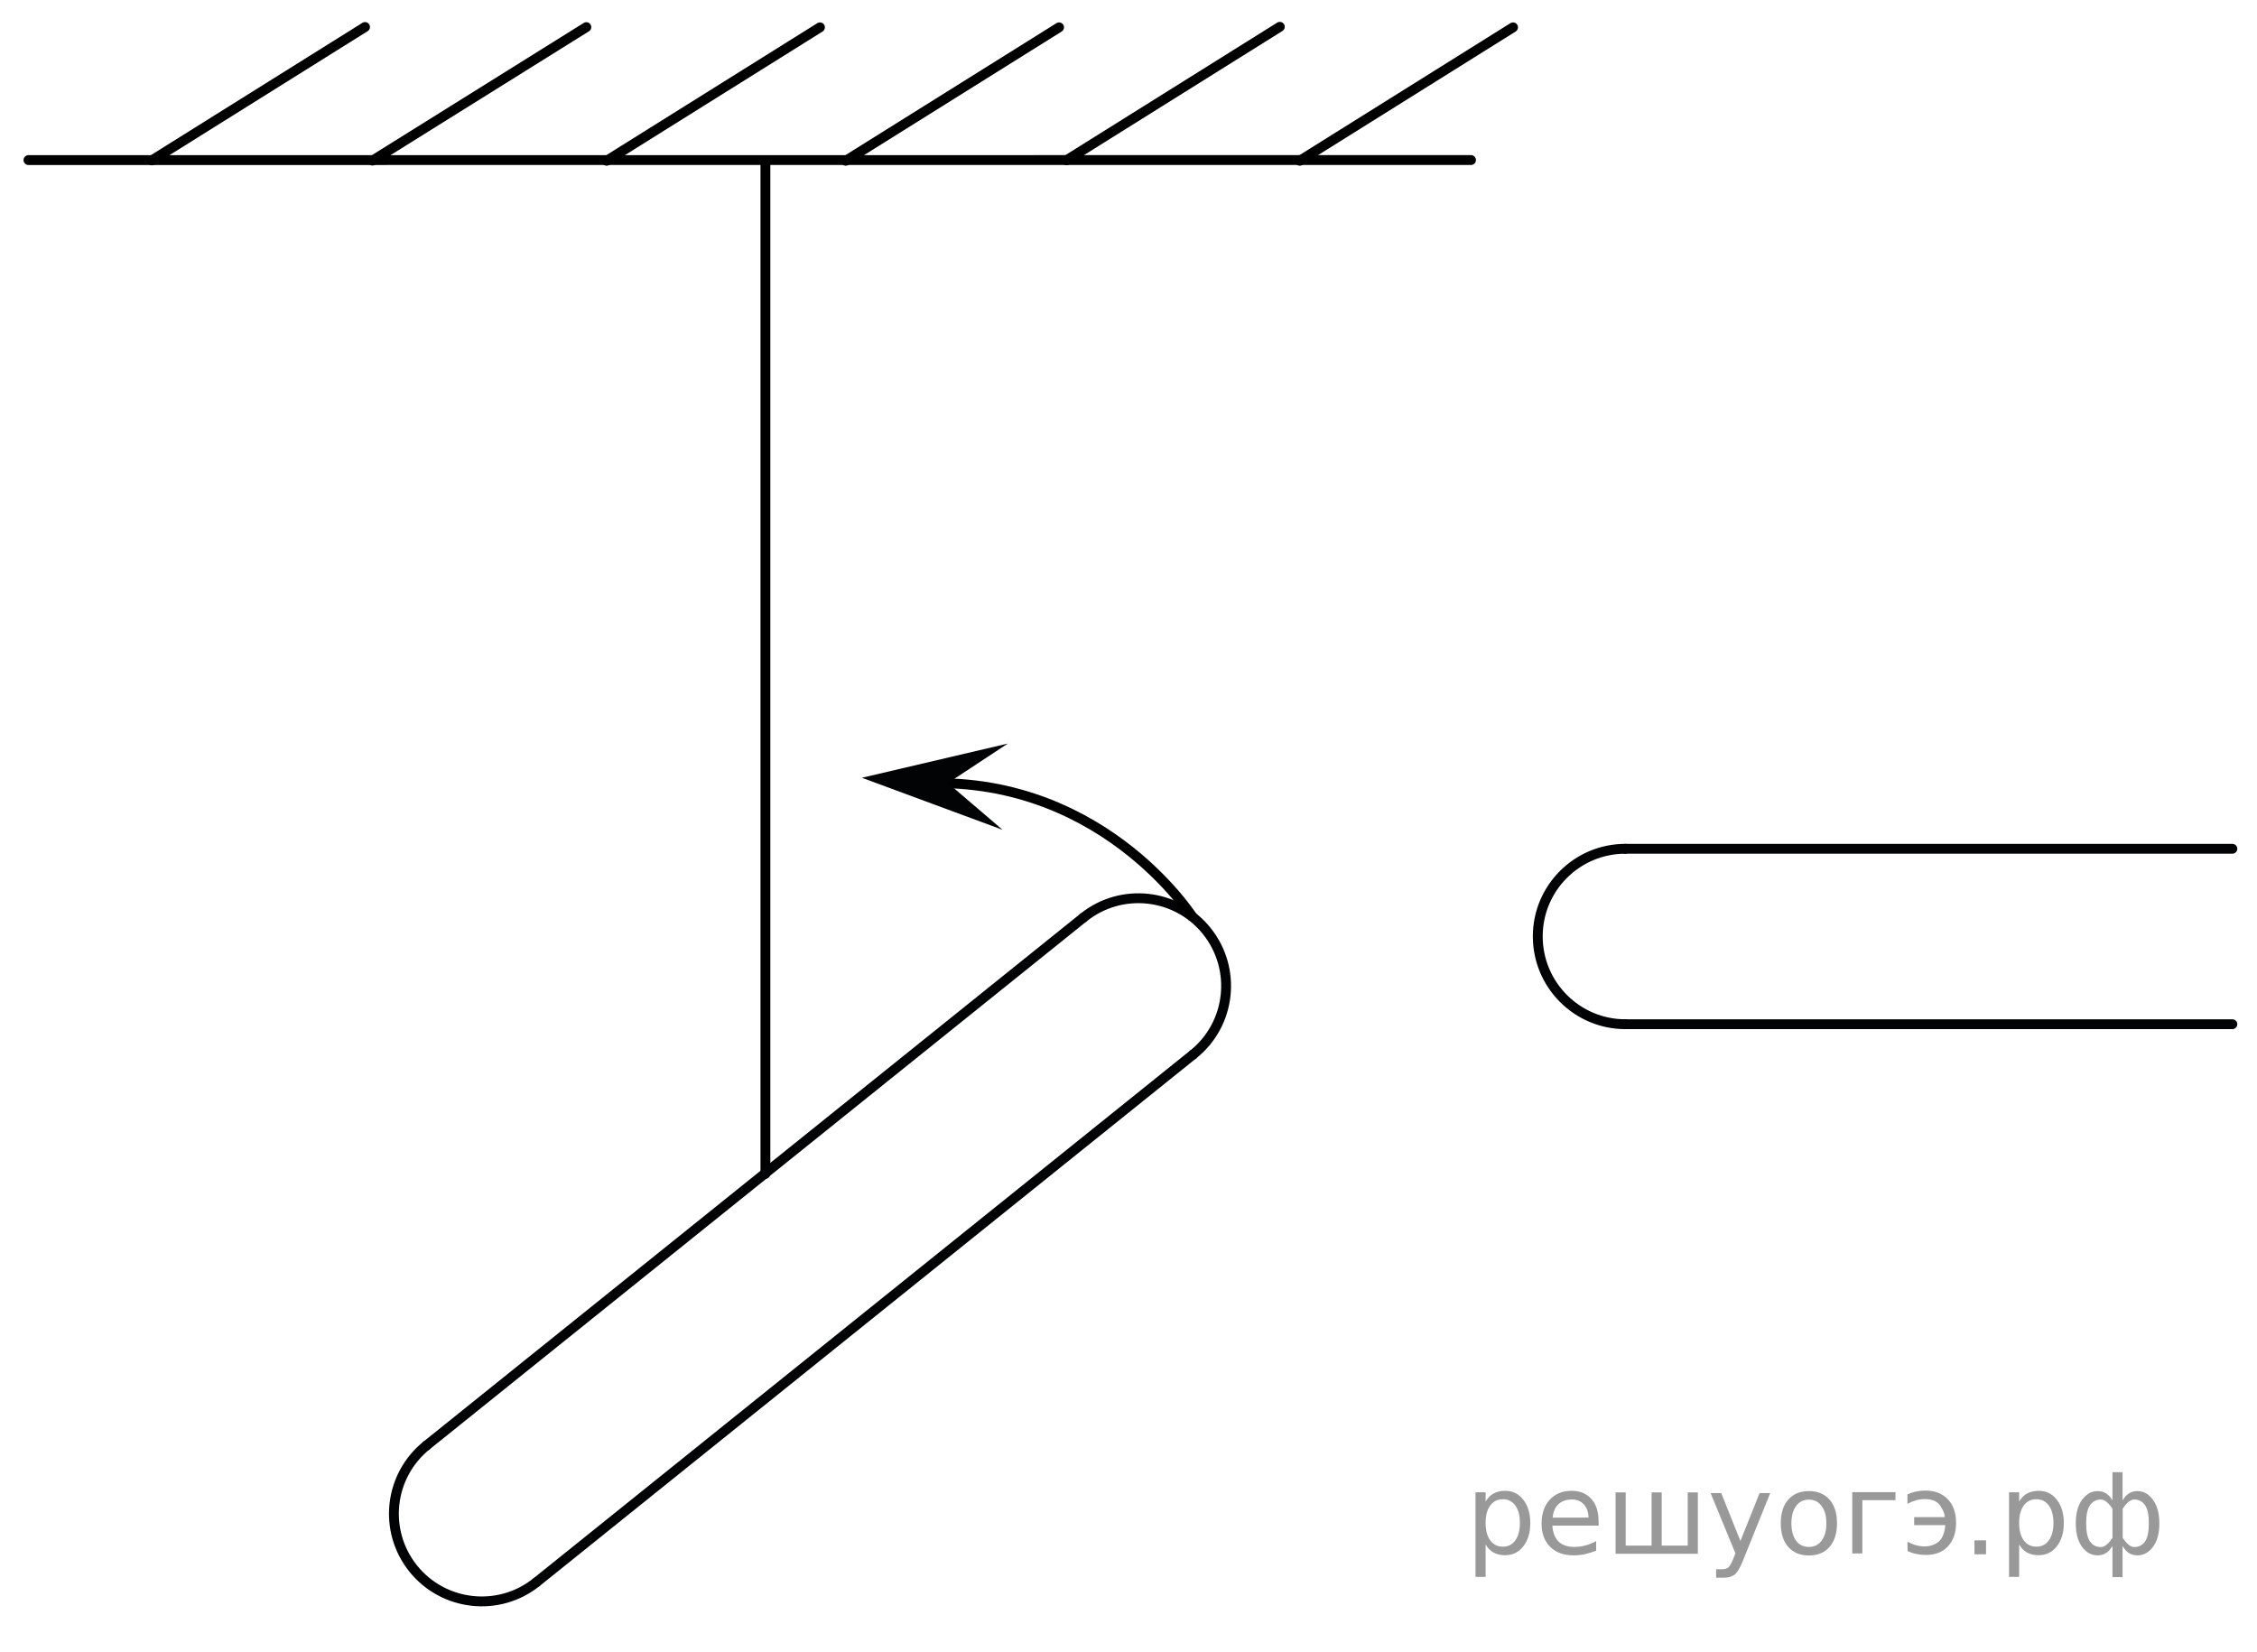 <?xml version="1.0" encoding="utf-8"?>
<!-- Generator: Adobe Illustrator 16.0.0, SVG Export Plug-In . SVG Version: 6.00 Build 0)  -->
<!DOCTYPE svg PUBLIC "-//W3C//DTD SVG 1.1//EN" "http://www.w3.org/Graphics/SVG/1.1/DTD/svg11.dtd">
<svg version="1.1" id="Слой_1" xmlns="http://www.w3.org/2000/svg" xmlns:xlink="http://www.w3.org/1999/xlink" x="0px" y="0px"
	 width="171.75px" height="125.75px" viewBox="12.75 -52.625 171.75 125.75" enable-background="new 12.75 -52.625 171.75 125.75"
	 xml:space="preserve">
<line fill="none" stroke="#000000" stroke-width="0.75" stroke-linecap="round" stroke-linejoin="round" stroke-miterlimit="8" x1="40.529" y1="-50.571" x2="24.299" y2="-40.417"/>
<line fill="none" stroke="#000000" stroke-width="0.75" stroke-linecap="round" stroke-linejoin="round" stroke-miterlimit="8" x1="124.689" y1="-40.446" x2="14.915" y2="-40.443"/>
<line fill="none" stroke="#000000" stroke-width="0.75" stroke-linecap="round" stroke-linejoin="round" stroke-miterlimit="8" x1="57.368" y1="-50.561" x2="41.096" y2="-40.404"/>
<line fill="none" stroke="#000000" stroke-width="0.75" stroke-linecap="round" stroke-linejoin="round" stroke-miterlimit="8" x1="75.146" y1="-50.545" x2="58.913" y2="-40.39"/>
<line fill="none" stroke="#000000" stroke-width="0.75" stroke-linecap="round" stroke-linejoin="round" stroke-miterlimit="8" x1="93.342" y1="-50.545" x2="77.108" y2="-40.39"/>
<line fill="none" stroke="#000000" stroke-width="0.75" stroke-linecap="round" stroke-linejoin="round" stroke-miterlimit="8" x1="110.14" y1="-50.586" x2="93.907" y2="-40.43"/>
<line fill="none" stroke="#000000" stroke-width="0.75" stroke-linecap="round" stroke-linejoin="round" stroke-miterlimit="8" x1="127.888" y1="-50.545" x2="111.656" y2="-40.39"/>
<line fill="none" stroke="#000000" stroke-width="0.75" stroke-linecap="round" stroke-linejoin="round" stroke-miterlimit="8" x1="70.995" y1="-40.39" x2="70.995" y2="36.708"/>
<path fill="none" stroke="#020304" stroke-width="0.75" stroke-linecap="round" stroke-linejoin="round" stroke-miterlimit="8" d="
	M103.558,27.612c2.873-2.309,3.334-6.507,1.017-9.391c-2.305-2.869-6.508-3.324-9.379-1.016l0,0"/>
<path fill="none" stroke="#020304" stroke-width="0.75" stroke-linecap="round" stroke-linejoin="round" stroke-miterlimit="8" d="
	M45.219,57.371c-2.872,2.309-3.331,6.506-1.023,9.377c2.309,2.871,6.514,3.337,9.386,1.03"/>
<line fill="none" stroke="#020304" stroke-width="0.75" stroke-linecap="round" stroke-linejoin="round" stroke-miterlimit="8" x1="45.211" y1="57.377" x2="95.177" y2="17.22"/>
<line fill="none" stroke="#020304" stroke-width="0.75" stroke-linecap="round" stroke-linejoin="round" stroke-miterlimit="8" x1="53.575" y1="67.784" x2="103.541" y2="27.626"/>
<path fill="none" stroke="#020304" stroke-width="0.75" stroke-linecap="round" stroke-linejoin="round" stroke-miterlimit="8" d="
	M136.441,11.969c-3.685,0-6.672,2.984-6.672,6.668c0,3.684,2.986,6.683,6.672,6.683"/>
<line fill="none" stroke="#020304" stroke-width="0.75" stroke-linecap="round" stroke-linejoin="round" stroke-miterlimit="8" x1="136.432" y1="11.969" x2="182.625" y2="11.969"/>
<line fill="none" stroke="#020304" stroke-width="0.75" stroke-linecap="round" stroke-linejoin="round" stroke-miterlimit="8" x1="136.432" y1="25.32" x2="182.625" y2="25.32"/>
<path fill="none" stroke="#000000" stroke-width="0.75" stroke-miterlimit="10" d="M81.91,7.071
	C96.318,5.81,103.541,17.22,103.541,17.22"/>
<polygon fill="#020304" points="89.039,10.523 78.337,6.565 89.442,3.962 84.882,6.966 "/>
<path fill="#007EA5" d="M12.75-52.625"/>
<path fill="none" stroke="#020304" stroke-width="0.75" stroke-linecap="round" stroke-linejoin="round" stroke-miterlimit="8" d="
	M184.5,73.125"/>
<g style="stroke:none;fill:#000;fill-opacity:0.40"><path d="m 125.8,64.9 v 2.48 h -0.77 v -6.44 h 0.77 v 0.71 q 0.24,-0.42 0.61,-0.62 0.37,-0.20 0.88,-0.20 0.85,0 1.38,0.68 0.53,0.68 0.53,1.77 0,1.10 -0.53,1.77 -0.53,0.68 -1.38,0.68 -0.51,0 -0.88,-0.20 -0.37,-0.20 -0.61,-0.62 z m 2.61,-1.63 q 0,-0.85 -0.35,-1.32 -0.35,-0.48 -0.95,-0.48 -0.61,0 -0.96,0.48 -0.35,0.48 -0.35,1.32 0,0.85 0.35,1.33 0.35,0.48 0.96,0.48 0.61,0 0.95,-0.48 0.35,-0.48 0.35,-1.33 z"/><path d="m 134.4,63.1 v 0.38 h -3.52 q 0.05,0.79 0.47,1.21 0.43,0.41 1.19,0.41 0.44,0 0.85,-0.11 0.42,-0.11 0.82,-0.33 v 0.72 q -0.41,0.17 -0.85,0.27 -0.43,0.09 -0.88,0.09 -1.12,0 -1.77,-0.65 -0.65,-0.65 -0.65,-1.76 0,-1.15 0.62,-1.82 0.62,-0.68 1.67,-0.68 0.94,0 1.49,0.61 0.55,0.60 0.55,1.65 z m -0.77,-0.23 q -0.01,-0.63 -0.35,-1.00 -0.34,-0.38 -0.91,-0.38 -0.64,0 -1.03,0.36 -0.38,0.36 -0.44,1.02 z"/><path d="m 139.2,65.0 h 1.98 v -4.05 h 0.77 v 4.67 h -6.26 v -4.67 h 0.77 v 4.05 h 1.97 v -4.05 h 0.77 z"/><path d="m 145.4,66.1 q -0.33,0.83 -0.63,1.09 -0.31,0.25 -0.82,0.25 h -0.61 v -0.64 h 0.45 q 0.32,0 0.49,-0.15 0.17,-0.15 0.39,-0.71 l 0.14,-0.35 -1.89,-4.59 h 0.81 l 1.46,3.65 1.46,-3.65 h 0.81 z"/><path d="m 150.4,61.5 q -0.62,0 -0.97,0.48 -0.36,0.48 -0.36,1.32 0,0.84 0.35,1.32 0.36,0.48 0.98,0.48 0.61,0 0.97,-0.48 0.36,-0.48 0.36,-1.32 0,-0.83 -0.36,-1.31 -0.36,-0.49 -0.97,-0.49 z m 0,-0.65 q 1,0 1.57,0.65 0.57,0.65 0.57,1.80 0,1.15 -0.57,1.80 -0.57,0.65 -1.57,0.65 -1.00,0 -1.57,-0.65 -0.57,-0.65 -0.57,-1.80 0,-1.15 0.57,-1.80 0.57,-0.65 1.57,-0.65 z"/><path d="m 153.7,65.6 v -4.67 h 3.29 v 0.61 h -2.52 v 4.05 z"/><path d="m 157.9,64.7 q 0.66,0.36 1.31,0.36 0.61,0 1.05,-0.35 0.44,-0.36 0.52,-1.27 h -2.37 v -0.61 h 2.34 q -0.05,-0.44 -0.38,-0.90 -0.33,-0.47 -1.16,-0.47 -0.64,0 -1.31,0.36 v -0.72 q 0.65,-0.29 1.35,-0.29 1.09,0 1.72,0.66 0.63,0.66 0.63,1.79 0,1.12 -0.61,1.79 -0.61,0.66 -1.68,0.66 -0.79,0 -1.40,-0.30 z"/><path d="m 163.0,64.6 h 0.88 v 1.06 h -0.88 z"/><path d="m 166.4,64.9 v 2.48 h -0.77 v -6.44 h 0.77 v 0.71 q 0.24,-0.42 0.61,-0.62 0.37,-0.20 0.88,-0.20 0.85,0 1.38,0.68 0.53,0.68 0.53,1.77 0,1.10 -0.53,1.77 -0.53,0.68 -1.38,0.68 -0.51,0 -0.88,-0.20 -0.37,-0.20 -0.61,-0.62 z m 2.61,-1.63 q 0,-0.85 -0.35,-1.32 -0.35,-0.48 -0.95,-0.48 -0.61,0 -0.96,0.48 -0.35,0.48 -0.35,1.32 0,0.85 0.35,1.33 0.35,0.48 0.96,0.48 0.61,0 0.95,-0.48 0.35,-0.48 0.35,-1.33 z"/><path d="m 171.5,63.3 q 0,0.98 0.30,1.40 0.30,0.41 0.82,0.41 0.41,0 0.88,-0.70 v -2.22 q -0.47,-0.70 -0.88,-0.70 -0.51,0 -0.82,0.42 -0.30,0.41 -0.30,1.39 z m 2,4.10 v -2.37 q -0.24,0.39 -0.51,0.55 -0.27,0.16 -0.62,0.16 -0.70,0 -1.18,-0.64 -0.48,-0.65 -0.48,-1.79 0,-1.15 0.48,-1.80 0.49,-0.66 1.18,-0.66 0.35,0 0.62,0.16 0.28,0.16 0.51,0.55 v -2.15 h 0.77 v 2.15 q 0.24,-0.39 0.51,-0.55 0.28,-0.16 0.62,-0.16 0.70,0 1.18,0.66 0.49,0.66 0.49,1.80 0,1.15 -0.49,1.79 -0.48,0.64 -1.18,0.64 -0.35,0 -0.62,-0.16 -0.27,-0.16 -0.51,-0.55 v 2.37 z m 2.77,-4.10 q 0,-0.98 -0.30,-1.39 -0.30,-0.42 -0.81,-0.42 -0.41,0 -0.88,0.70 v 2.22 q 0.47,0.70 0.88,0.70 0.51,0 0.81,-0.41 0.30,-0.42 0.30,-1.40 z"/></g></svg>

<!--File created and owned by https://sdamgia.ru. Copying is prohibited. All rights reserved.-->
